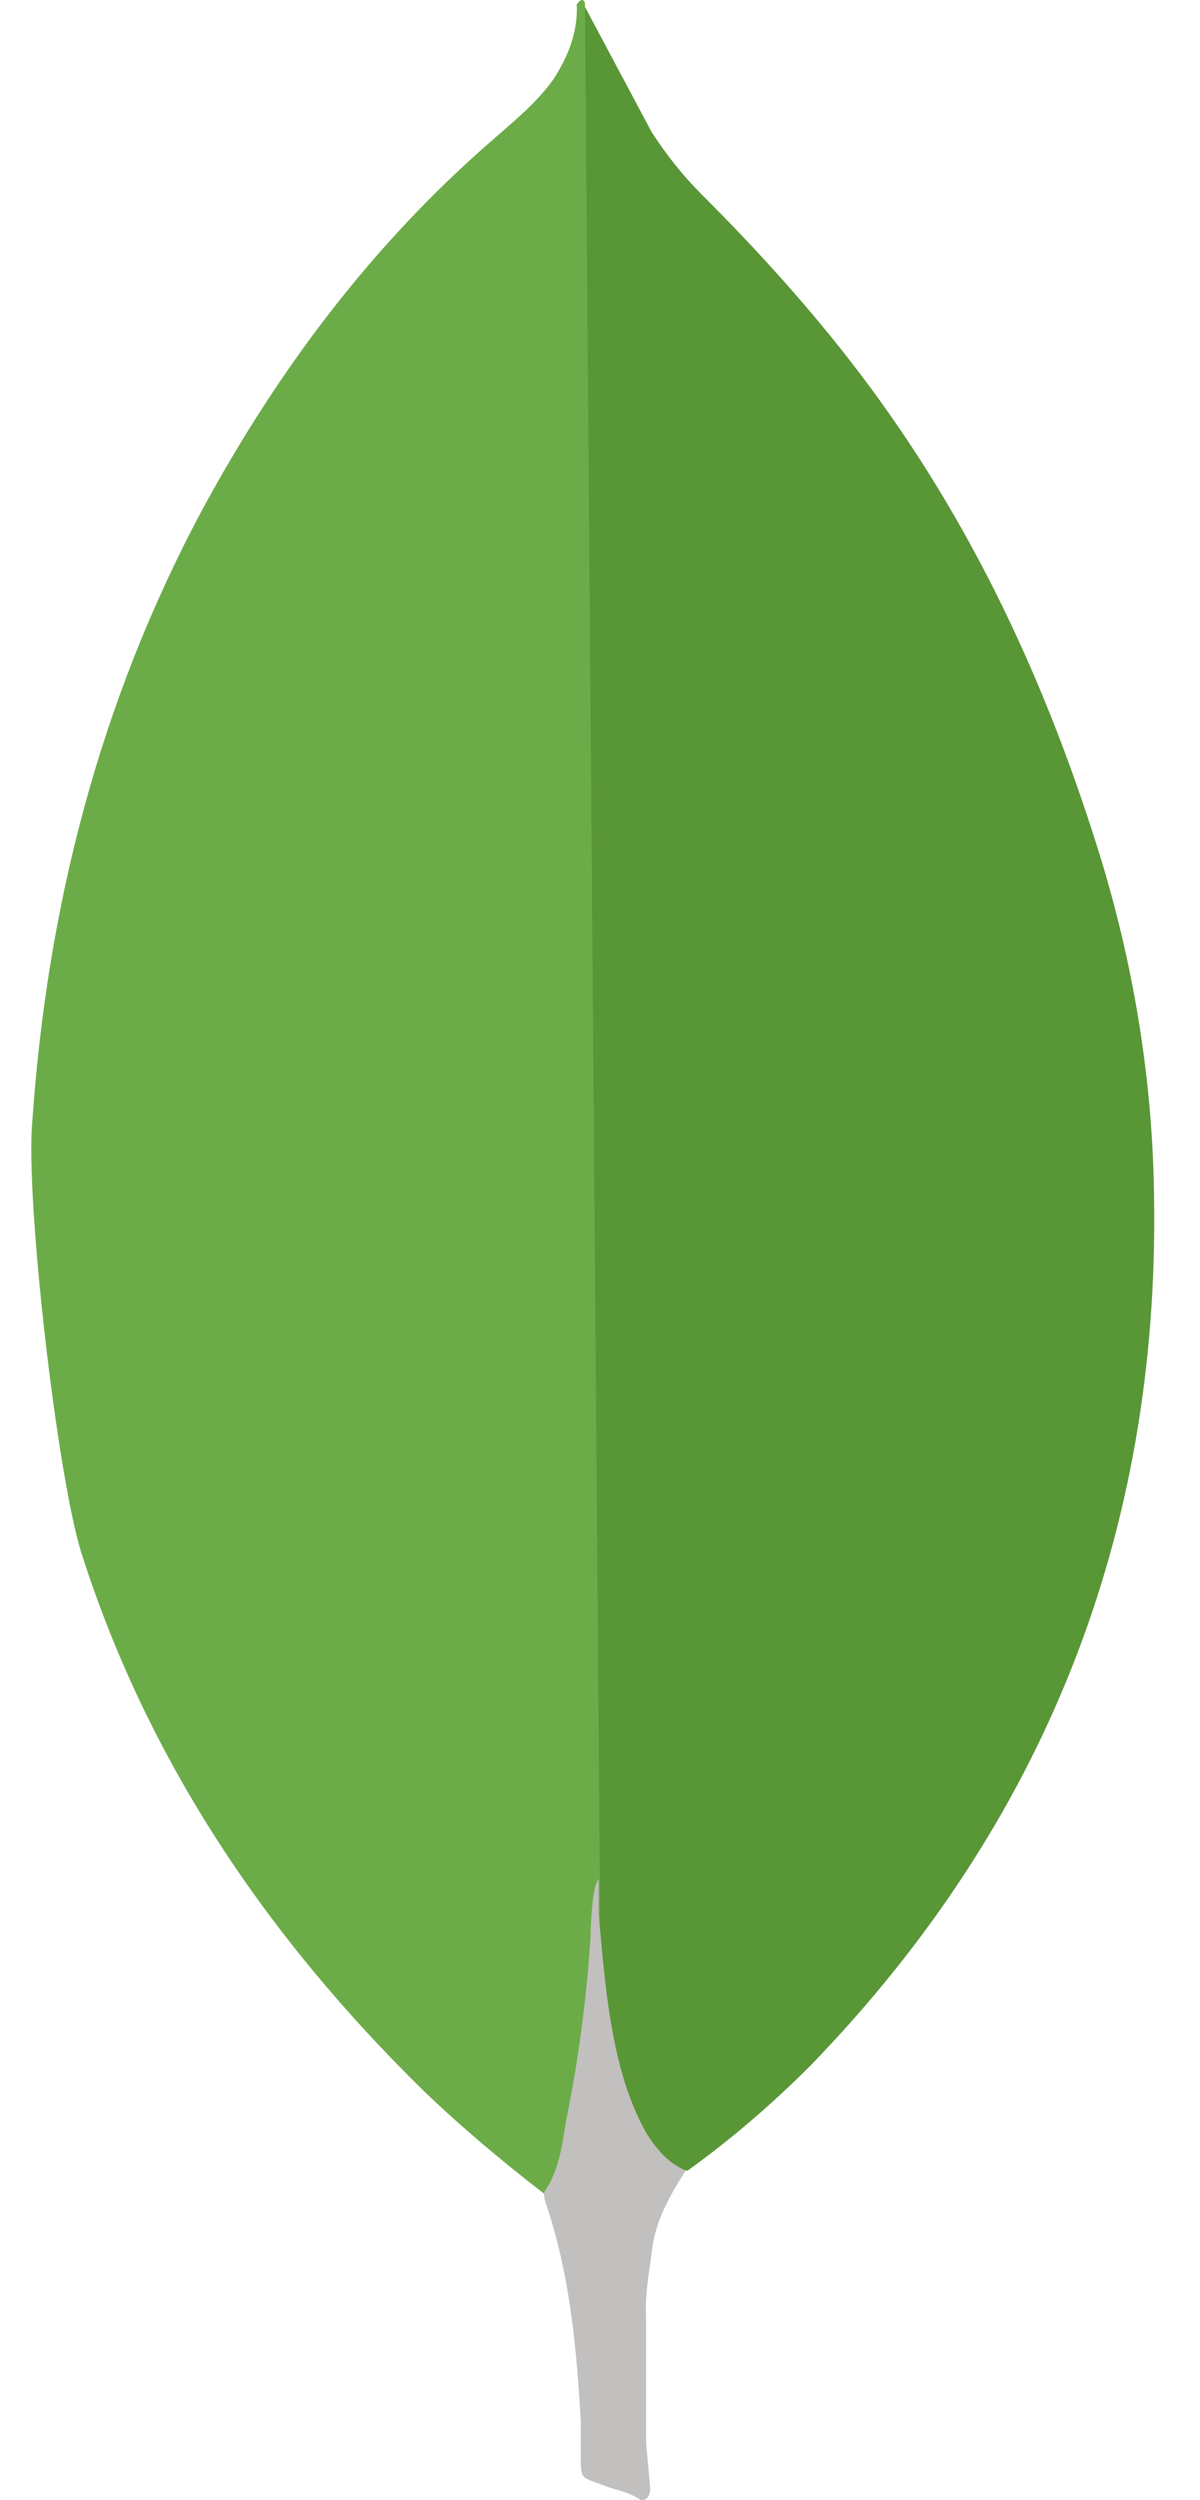 <svg width="24" height="50" viewBox="0 0 24 50" fill="none" xmlns="http://www.w3.org/2000/svg">
<path d="M11.699 0.137L13.034 2.643C13.334 3.105 13.658 3.514 14.041 3.896C15.158 5.013 16.219 6.183 17.172 7.436C19.433 10.405 20.958 13.701 22.047 17.267C22.7 19.445 23.055 21.679 23.081 23.938C23.191 30.692 20.875 36.492 16.207 41.312C15.444 42.074 14.629 42.78 13.754 43.408C13.291 43.408 13.072 43.054 12.882 42.727C12.527 42.129 12.31 41.446 12.201 40.766C12.037 39.949 11.929 39.132 11.982 38.288V37.907C11.944 37.826 11.537 0.329 11.699 0.137Z" fill="#599636"/>
<path d="M11.699 0.054C11.644 -0.056 11.589 0.027 11.535 0.08C11.561 0.627 11.371 1.115 11.072 1.58C10.744 2.043 10.31 2.397 9.874 2.779C7.452 4.875 5.546 7.408 4.02 10.241C1.988 14.053 0.942 18.138 0.645 22.44C0.509 23.991 1.135 29.466 1.624 31.045C2.959 35.239 5.355 38.752 8.46 41.802C9.222 42.536 10.038 43.218 10.882 43.872C11.127 43.872 11.153 43.654 11.21 43.491C11.317 43.143 11.399 42.788 11.455 42.429L12.002 38.345L11.699 0.054Z" fill="#6CAC48"/>
<path d="M13.033 45.068C13.088 44.443 13.388 43.924 13.714 43.407C13.386 43.271 13.143 43.001 12.952 42.699C12.788 42.427 12.652 42.101 12.546 41.801C12.165 40.657 12.083 39.457 11.974 38.288V37.581C11.838 37.69 11.81 38.615 11.81 38.752C11.73 39.988 11.566 41.216 11.319 42.429C11.238 42.919 11.183 43.408 10.882 43.844C10.882 43.899 10.882 43.954 10.908 44.035C11.399 45.478 11.533 46.949 11.616 48.447V48.994C11.616 49.647 11.59 49.509 12.132 49.728C12.351 49.809 12.594 49.837 12.813 50C12.977 50 13.004 49.864 13.004 49.755L12.922 48.856V46.35C12.896 45.913 12.977 45.478 13.032 45.069L13.033 45.068Z" fill="#C2BFBF"/>
</svg>
